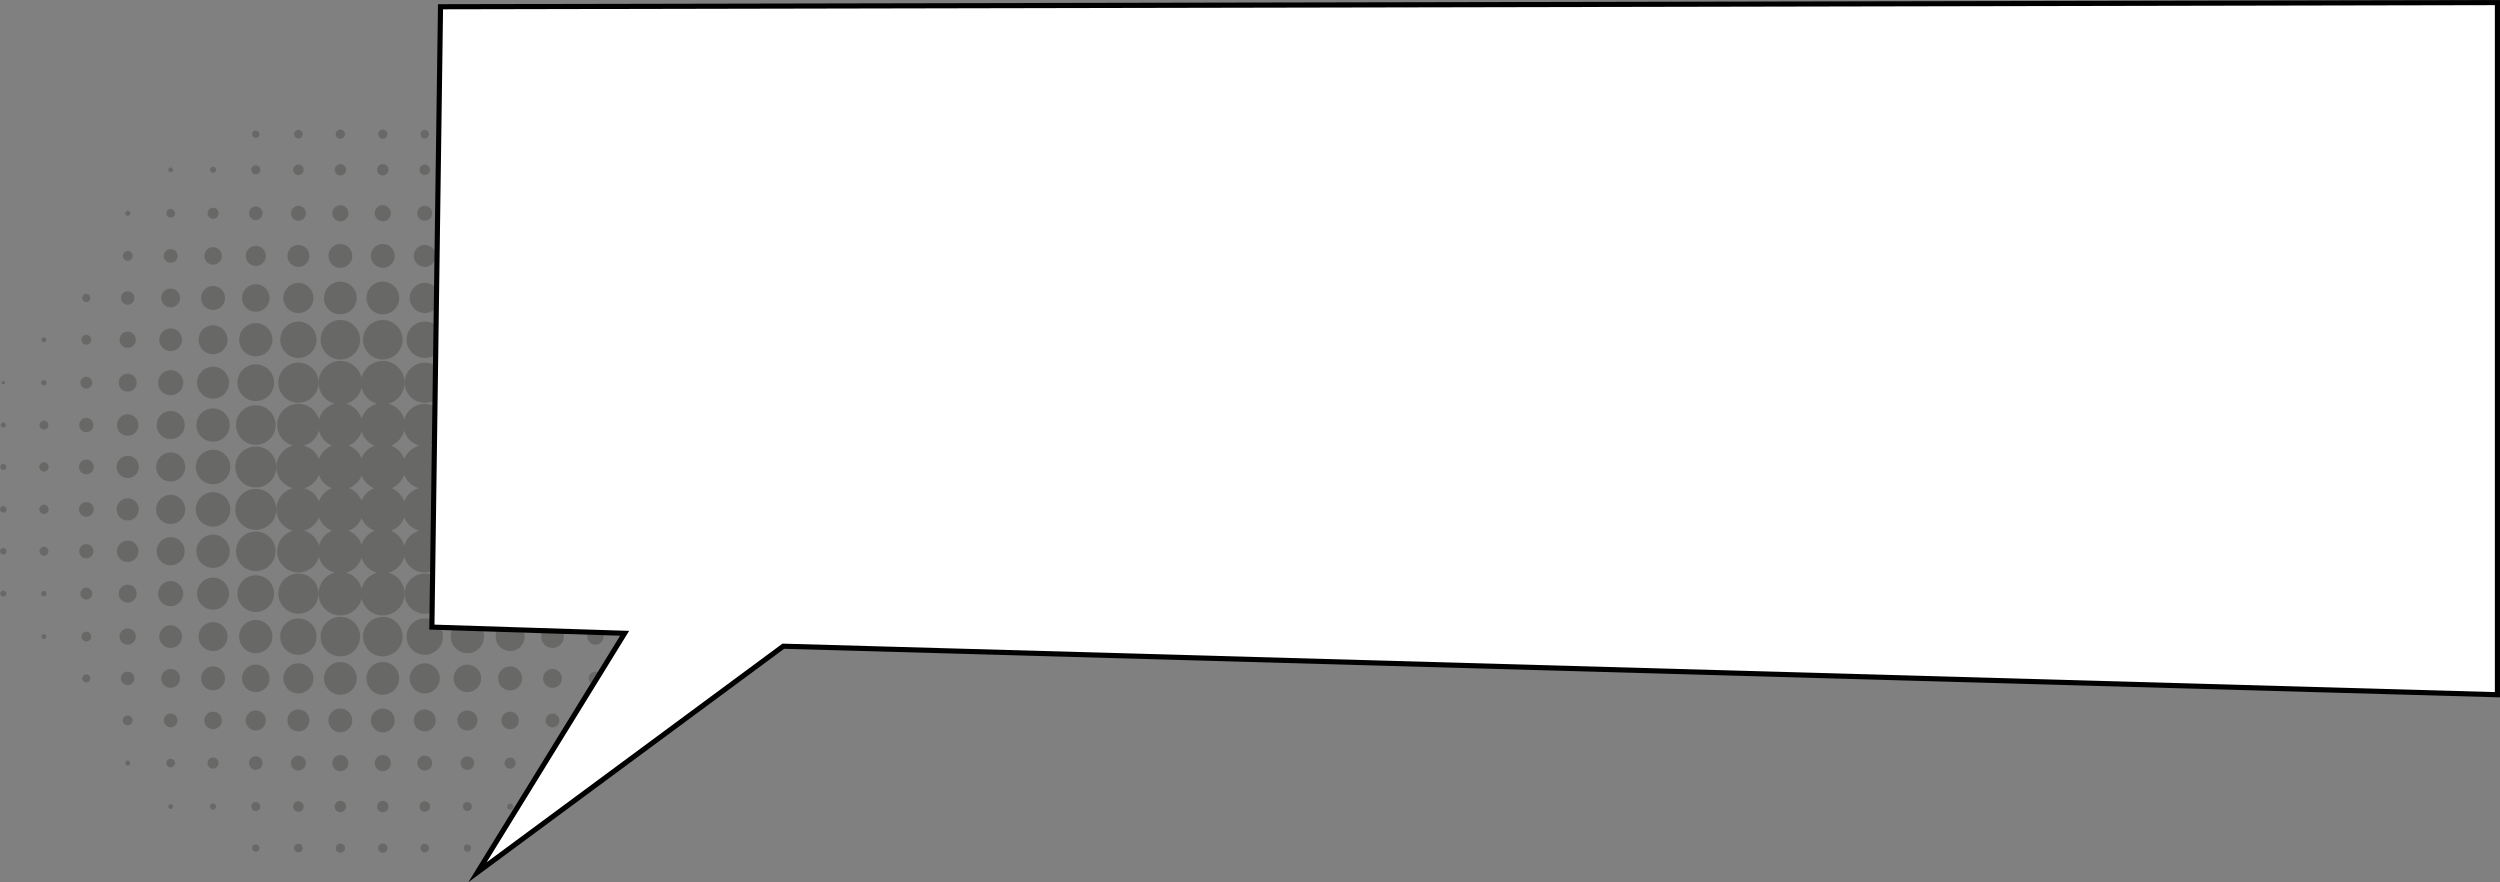 <?xml version="1.0" encoding="UTF-8"?> <svg xmlns="http://www.w3.org/2000/svg" id="_Слой_2" data-name="Слой 2" viewBox="0 0 2959.17 1044.26"><rect x="0" y="0" width="2959.17" height="1044.26" fill="#808080" stroke="none"/><defs><style> .cls-1 { fill: #0a0c06; fill-rule: evenodd; opacity: .2; } .cls-2 { fill: #fff; stroke: #000; stroke-miterlimit: 10; stroke-width: 6.08px; } </style></defs><g id="Layer_1" data-name="Layer 1"><path class="cls-1" d="m402.89,730.15c12.91,0,23.38,10.47,23.38,23.37,0,12.91-10.47,23.38-23.38,23.38s-23.37-10.47-23.37-23.38c0-12.91,10.47-23.37,23.37-23.37h0Zm448.26-277.16c0-1.12.9-2.02,2.02-2.02s2.02.91,2.02,2.02c0,1.12-.9,2.02-2.02,2.02s-2.02-.9-2.02-2.02h0Zm-1.57,249.67c0-1.98,1.61-3.59,3.59-3.59s3.59,1.61,3.59,3.59-1.61,3.59-3.59,3.59c-1.98,0-3.59-1.61-3.59-3.59h0Zm-.31-50.14c0-2.15,1.75-3.9,3.9-3.9s3.9,1.75,3.9,3.9-1.74,3.9-3.9,3.9-3.9-1.75-3.9-3.9h0Zm.8-149.39c0,1.71,1.39,3.1,3.09,3.1s3.09-1.39,3.09-3.1-1.39-3.1-3.09-3.1-3.09,1.39-3.09,3.1h0Zm-.5,49.58c0,1.98,1.61,3.59,3.59,3.59s3.59-1.61,3.59-3.59-1.61-3.59-3.59-3.59-3.59,1.61-3.59,3.59h0Zm-.31,50.22c0,2.15,1.75,3.9,3.9,3.9s3.9-1.75,3.9-3.9-1.74-3.9-3.9-3.9-3.9,1.75-3.9,3.9h0ZM1.88,452.99c0-1.12.9-2.02,2.02-2.02s2.02.91,2.02,2.02-.9,2.02-2.02,2.02-2.02-.9-2.02-2.02h0Zm-1.57,249.67c0-1.98,1.61-3.59,3.59-3.59s3.59,1.61,3.59,3.59-1.61,3.59-3.59,3.59-3.59-1.61-3.59-3.59H.31Zm-.31-50.14c0-2.15,1.75-3.9,3.9-3.9s3.9,1.75,3.9,3.9-1.75,3.9-3.9,3.9S0,654.68,0,652.52h0Zm.8-149.39c0,1.71,1.39,3.1,3.1,3.1s3.1-1.39,3.1-3.1-1.39-3.1-3.1-3.1-3.1,1.39-3.1,3.1h0Zm-.5,49.58c0,1.98,1.61,3.59,3.59,3.59,1.98,0,3.59-1.61,3.59-3.59s-1.61-3.59-3.59-3.59-3.59,1.61-3.59,3.59H.31ZM0,602.94c0,2.15,1.75,3.9,3.9,3.9s3.9-1.75,3.9-3.9-1.75-3.9-3.9-3.9S0,600.78,0,602.94H0Zm553.21,405.28c-2.41,0-4.36-1.95-4.36-4.36s1.95-4.36,4.36-4.36,4.36,1.95,4.36,4.36-1.95,4.36-4.36,4.36h0Zm-50.45.7c-2.79,0-5.06-2.26-5.06-5.06,0-2.79,2.26-5.06,5.06-5.06,2.79,0,5.06,2.27,5.06,5.06,0,2.79-2.26,5.06-5.06,5.06h0Zm-49.66.43c-3.03,0-5.49-2.46-5.49-5.49s2.46-5.49,5.49-5.49,5.49,2.46,5.49,5.49-2.46,5.49-5.49,5.49h0Zm-150.33-1.13c2.41,0,4.36-1.95,4.36-4.36s-1.95-4.36-4.36-4.36-4.36,1.95-4.36,4.36,1.95,4.36,4.36,4.36h0Zm50.45.7c2.79,0,5.06-2.26,5.06-5.06,0-2.79-2.27-5.06-5.06-5.06s-5.06,2.27-5.06,5.06,2.27,5.06,5.06,5.06h0Zm49.65.43c3.03,0,5.49-2.46,5.49-5.49s-2.46-5.49-5.49-5.49c-3.03,0-5.49,2.46-5.49,5.49,0,3.03,2.46,5.49,5.49,5.49h0Zm99.88-845.47c-2.79,0-5.06-2.26-5.06-5.06s2.26-5.06,5.06-5.06,5.06,2.27,5.06,5.06c0,2.79-2.26,5.06-5.06,5.06h0Zm-49.66.43c-3.03,0-5.49-2.46-5.49-5.49s2.46-5.49,5.49-5.49,5.49,2.46,5.49,5.49-2.46,5.49-5.49,5.49h0Zm-150.33-1.13c2.41,0,4.36-1.95,4.36-4.36s-1.95-4.36-4.36-4.36-4.36,1.95-4.36,4.36,1.95,4.36,4.36,4.36h0Zm50.45.7c2.79,0,5.06-2.26,5.06-5.06,0-2.79-2.27-5.06-5.06-5.06-2.79,0-5.06,2.27-5.06,5.06s2.27,5.06,5.06,5.06h0Zm49.65.43c3.03,0,5.49-2.46,5.49-5.49,0-3.03-2.46-5.49-5.49-5.49s-5.49,2.46-5.49,5.49c0,3.03,2.46,5.49,5.49,5.49h0Zm401.11,393.91c-3.04,0-5.51-2.47-5.51-5.51s2.46-5.51,5.51-5.51,5.51,2.47,5.51,5.51-2.47,5.51-5.51,5.51h0Zm-50.18,3.21c-4.81,0-8.71-3.9-8.71-8.71,0-4.81,3.9-8.71,8.71-8.71s8.71,3.9,8.71,8.71c0,4.81-3.9,8.71-8.71,8.71h0Zm-48.99,4.46c-7.27,0-13.17-5.9-13.17-13.17s5.9-13.17,13.17-13.17c7.27,0,13.17,5.9,13.17,13.17,0,7.27-5.9,13.17-13.17,13.17h0Zm-50.84,4.1c-9.53,0-17.26-7.73-17.26-17.26s7.73-17.26,17.26-17.26c9.53,0,17.26,7.73,17.26,17.26,0,9.53-7.73,17.26-17.26,17.26h0Zm-50.18,3.15c-11.27,0-20.42-9.14-20.42-20.42,0-11.27,9.14-20.42,20.42-20.42s20.42,9.14,20.42,20.42-9.14,20.42-20.42,20.42h0Zm-50.58,3.86c-13.4,0-24.28-10.87-24.28-24.28,0-13.41,10.87-24.28,24.28-24.28,13.41,0,24.28,10.87,24.28,24.28,0,13.4-10.87,24.28-24.28,24.28h0Zm-43.47.83c11,3.05,19.08,13.14,19.08,25.11,0,12.18-8.36,22.41-19.66,25.26,10.79,2.83,18.74,12.65,18.74,24.32,0,13.89-11.26,25.15-25.15,25.15-11.62,0-21.4-7.88-24.28-18.59-2.34,9.09-9.44,16.27-18.48,18.73,10.9,3.02,18.9,13,18.9,24.86,0,14.24-11.55,25.79-25.79,25.79-12.21,0-22.44-8.48-25.11-19.88-2.67,11.39-12.9,19.88-25.11,19.88-14.24,0-25.79-11.55-25.79-25.79,0-11.85,8-21.84,18.9-24.86-9.04-2.46-16.13-9.64-18.48-18.73-2.89,10.71-12.66,18.59-24.28,18.59-13.89,0-25.15-11.26-25.15-25.15,0-11.67,7.96-21.49,18.74-24.32-11.3-2.86-19.65-13.08-19.65-25.26,0-11.97,8.08-22.06,19.08-25.11-11-3.05-19.08-13.14-19.08-25.11,0-12.18,8.36-22.41,19.65-25.26-10.79-2.83-18.74-12.65-18.74-24.32,0-13.89,11.26-25.15,25.15-25.15,11.62,0,21.4,7.88,24.28,18.59,2.34-9.09,9.44-16.26,18.48-18.73-10.89-3.02-18.9-13-18.9-24.86,0-14.24,11.55-25.79,25.79-25.79,12.21,0,22.44,8.49,25.11,19.88,2.67-11.39,12.9-19.88,25.11-19.88,14.24,0,25.79,11.55,25.79,25.79,0,11.85-8,21.84-18.9,24.86,9.04,2.46,16.14,9.64,18.48,18.73,2.89-10.71,12.67-18.59,24.28-18.59,13.88,0,25.15,11.26,25.15,25.15,0,11.67-7.96,21.49-18.74,24.32,11.29,2.85,19.66,13.08,19.66,25.26,0,11.97-8.08,22.06-19.08,25.11h0Zm-13.38-50.37c-8.69-2.28-15.54-9.1-17.88-17.77-2.08,8.07-7.91,14.64-15.52,17.73,7.16,2.79,12.85,8.54,15.56,15.74,3.05-7.72,9.68-13.63,17.84-15.69h0Zm-17.84,34.83c-2.65,7.04-8.14,12.69-15.08,15.54,6.94,2.86,12.43,8.51,15.08,15.54,2.98-7.54,9.37-13.35,17.27-15.54-7.9-2.19-14.29-8.01-17.27-15.54h0Zm-35.27-34.87c-7.31-2.97-12.98-9.15-15.26-16.78-2.28,7.64-7.94,13.81-15.26,16.78,6.91,2.69,12.44,8.13,15.26,14.97,2.82-6.84,8.35-12.28,15.26-14.97h0Zm-15.26,35.63c-2.75,6.68-8.1,12.02-14.78,14.78,6.68,2.75,12.03,8.1,14.78,14.78,2.75-6.68,8.1-12.02,14.78-14.78-6.68-2.75-12.03-8.1-14.78-14.78h0Zm376-54.6c-2.93,0-5.31-2.38-5.31-5.31s2.38-5.31,5.31-5.31,5.31,2.38,5.31,5.31-2.38,5.31-5.31,5.31h0Zm-50.18,3.09c-4.64,0-8.41-3.76-8.41-8.41s3.76-8.41,8.41-8.41,8.41,3.76,8.41,8.41-3.77,8.41-8.41,8.41h0Zm-48.99,4.3c-7.01,0-12.71-5.69-12.71-12.71,0-7.02,5.69-12.71,12.71-12.71,7.02,0,12.71,5.69,12.71,12.71s-5.69,12.71-12.71,12.71h0Zm-50.84,3.95c-9.2,0-16.66-7.46-16.66-16.66,0-9.2,7.46-16.66,16.66-16.66s16.66,7.46,16.66,16.66c0,9.2-7.46,16.66-16.66,16.66h0Zm-50.18,3.04c-10.88,0-19.7-8.82-19.7-19.7,0-10.88,8.82-19.7,19.7-19.7,10.88,0,19.7,8.82,19.7,19.7s-8.82,19.7-19.7,19.7h0Zm-50.58,3.72c-12.94,0-23.43-10.49-23.43-23.43s10.49-23.43,23.43-23.43,23.43,10.49,23.43,23.43c0,12.94-10.49,23.43-23.43,23.43h0Zm-107-48.71c-9.02-2.5-16.06-9.78-18.22-18.94-2.15,9.16-9.19,16.45-18.21,18.94,8.73,2.38,15.64,9.15,18.21,17.78,2.58-8.64,9.49-15.41,18.22-17.78h0Zm357.78-21.65c-1.77,0-3.21-1.44-3.21-3.21s1.43-3.21,3.21-3.21,3.21,1.44,3.21,3.21-1.44,3.21-3.21,3.21h0Zm-50.18,3.82c-3.88,0-7.03-3.15-7.03-7.03s3.15-7.03,7.03-7.03,7.03,3.15,7.03,7.03-3.15,7.03-7.03,7.03h0Zm-48.99,3.61c-5.87,0-10.64-4.76-10.64-10.64,0-5.87,4.76-10.64,10.64-10.64,5.87,0,10.64,4.76,10.64,10.64s-4.76,10.64-10.64,10.64h0Zm-50.84,4.23c-8.21,0-14.86-6.66-14.86-14.86,0-8.21,6.66-14.86,14.86-14.86,8.21,0,14.86,6.66,14.86,14.86s-6.65,14.86-14.86,14.86h0Zm-50.18,4.08c-10.46,0-18.94-8.48-18.94-18.94s8.48-18.94,18.94-18.94,18.94,8.48,18.94,18.94-8.48,18.94-18.94,18.94h0Zm-50.58,2.77c-11.99,0-21.71-9.72-21.71-21.71,0-11.99,9.72-21.71,21.71-21.71s21.71,9.72,21.71,21.71c0,11.99-9.72,21.71-21.71,21.71h0Zm-50.45,2.04c-13.12,0-23.75-10.64-23.75-23.75s10.64-23.75,23.75-23.75c13.12,0,23.75,10.64,23.75,23.75s-10.64,23.75-23.75,23.75h0Zm151.21-272.91c-1.57,0-2.85-1.27-2.85-2.85s1.28-2.85,2.85-2.85,2.85,1.28,2.85,2.85c0,1.57-1.27,2.85-2.85,2.85h0Zm-50.18.78c-2,0-3.63-1.63-3.63-3.63s1.63-3.63,3.63-3.63,3.63,1.62,3.63,3.63-1.63,3.63-3.63,3.63h0Zm-50.58,1.72c-2.95,0-5.35-2.4-5.35-5.35s2.4-5.35,5.35-5.35c2.95,0,5.35,2.39,5.35,5.35s-2.4,5.35-5.35,5.35h0Zm-50.45.86c-3.43,0-6.21-2.78-6.21-6.21s2.78-6.21,6.21-6.21,6.21,2.78,6.21,6.21-2.78,6.21-6.21,6.21h0Zm-49.66.53c-3.72,0-6.74-3.02-6.74-6.74s3.02-6.74,6.74-6.74,6.74,3.02,6.74,6.74-3.02,6.74-6.74,6.74h0Zm251.71,47.71c-1.67,0-3.02-1.35-3.02-3.02s1.35-3.02,3.02-3.02,3.02,1.35,3.02,3.02-1.35,3.02-3.02,3.02h0Zm-50.84,2.16c-2.86,0-5.17-2.32-5.17-5.17s2.32-5.17,5.17-5.17,5.17,2.32,5.17,5.17-2.32,5.17-5.17,5.17h0Zm-50.18,1.42c-3.64,0-6.59-2.95-6.59-6.59s2.95-6.59,6.59-6.59,6.59,2.95,6.59,6.59-2.95,6.59-6.59,6.59h0Zm-50.58,1.47c-4.45,0-8.06-3.61-8.06-8.06s3.61-8.06,8.06-8.06,8.06,3.61,8.06,8.06-3.61,8.06-8.06,8.06h0Zm-50.45.76c-4.87,0-8.82-3.95-8.82-8.82s3.95-8.82,8.82-8.82,8.82,3.95,8.82,8.82c0,4.87-3.95,8.82-8.82,8.82h0Zm-49.66.76c-5.29,0-9.57-4.29-9.57-9.58,0-5.29,4.29-9.58,9.57-9.58s9.58,4.29,9.58,9.58-4.29,9.58-9.58,9.58h0Zm251.71,46.72c-3.22,0-5.83-2.61-5.83-5.83s2.61-5.83,5.83-5.83,5.83,2.61,5.83,5.83-2.61,5.83-5.83,5.83h0Zm-50.84,2.32c-4.5,0-8.14-3.65-8.14-8.14s3.65-8.14,8.14-8.14,8.14,3.65,8.14,8.14-3.65,8.14-8.14,8.14h0Zm-50.18,2.24c-5.73,0-10.38-4.65-10.38-10.38,0-5.73,4.65-10.38,10.38-10.38,5.73,0,10.38,4.65,10.38,10.38,0,5.73-4.65,10.38-10.38,10.38h0Zm-50.58,1.52c-6.57,0-11.9-5.33-11.9-11.9,0-6.57,5.33-11.9,11.9-11.9,6.57,0,11.9,5.33,11.9,11.9,0,6.57-5.33,11.9-11.9,11.9h0Zm-50.45,1.12c-7.19,0-13.01-5.83-13.01-13.01,0-7.19,5.83-13.01,13.01-13.01,7.18,0,13.01,5.83,13.01,13.01,0,7.19-5.83,13.01-13.01,13.01h0Zm-49.66,1.12c-7.8,0-14.13-6.33-14.13-14.13,0-7.8,6.33-14.13,14.13-14.13s14.13,6.33,14.13,14.13-6.33,14.13-14.13,14.13h0Zm300.7,40.47c-2.66,0-4.81-2.16-4.81-4.81s2.15-4.81,4.81-4.81,4.81,2.16,4.81,4.81-2.16,4.81-4.81,4.81h0Zm-48.99,3.17c-4.41,0-7.99-3.58-7.99-7.99s3.58-7.99,7.99-7.99,7.99,3.58,7.99,7.99-3.58,7.99-7.99,7.99h0Zm-50.84,3.17c-6.16,0-11.16-5-11.16-11.16,0-6.16,5-11.16,11.16-11.16,6.16,0,11.16,5,11.16,11.16,0,6.16-5,11.16-11.16,11.16h0Zm-50.18,3.06c-7.85,0-14.22-6.37-14.22-14.22s6.37-14.22,14.22-14.22c7.85,0,14.22,6.37,14.22,14.22s-6.37,14.22-14.22,14.22h0Zm-50.58,2.08c-9,0-16.3-7.3-16.3-16.3,0-9,7.3-16.3,16.3-16.3s16.3,7.3,16.3,16.3-7.3,16.3-16.3,16.3h0Zm-50.45,1.53c-9.85,0-17.83-7.99-17.83-17.83,0-9.85,7.99-17.83,17.83-17.83,9.85,0,17.83,7.98,17.83,17.83,0,9.85-7.99,17.83-17.83,17.83h0Zm-49.66,1.53c-10.69,0-19.36-8.67-19.36-19.36s8.67-19.36,19.36-19.36c10.69,0,19.37,8.67,19.37,19.36s-8.67,19.36-19.37,19.36h0Zm350.89,32.99c-1.6,0-2.91-1.3-2.91-2.91s1.3-2.91,2.91-2.91,2.9,1.3,2.9,2.91-1.3,2.91-2.9,2.91h0Zm-50.18,2.91c-3.21,0-5.81-2.6-5.81-5.81,0-3.21,2.6-5.81,5.81-5.81,3.21,0,5.81,2.6,5.81,5.81s-2.6,5.81-5.81,5.81h0Zm-48.99,3.83c-5.32,0-9.64-4.32-9.64-9.64s4.32-9.64,9.64-9.64,9.64,4.32,9.64,9.64-4.31,9.64-9.64,9.64h0Zm-50.84,3.83c-7.44,0-13.47-6.03-13.47-13.47,0-7.44,6.03-13.47,13.47-13.47s13.47,6.03,13.47,13.47c0,7.44-6.03,13.47-13.47,13.47h0Zm-50.18,3.7c-9.48,0-17.17-7.69-17.17-17.17s7.69-17.17,17.17-17.17c9.48,0,17.17,7.69,17.17,17.17,0,9.48-7.69,17.17-17.17,17.17h0Zm-50.58,2.51c-10.86,0-19.68-8.81-19.68-19.68s8.81-19.68,19.68-19.68c10.87,0,19.68,8.81,19.68,19.68s-8.81,19.68-19.68,19.68h0Zm-50.45,1.85c-11.89,0-21.53-9.64-21.53-21.53s9.64-21.53,21.53-21.53,21.53,9.64,21.53,21.53c0,11.89-9.64,21.53-21.53,21.53h0Zm-49.66,1.85c-12.91,0-23.38-10.47-23.38-23.38,0-12.91,10.47-23.37,23.38-23.37,12.91,0,23.38,10.47,23.38,23.37,0,12.91-10.47,23.38-23.38,23.38h0ZM52,558.22c3.04,0,5.51-2.47,5.51-5.51s-2.47-5.51-5.51-5.51-5.51,2.47-5.51,5.51,2.47,5.51,5.51,5.51h0Zm50.18,3.21c4.81,0,8.71-3.9,8.71-8.71s-3.9-8.71-8.71-8.71-8.71,3.9-8.71,8.71c0,4.81,3.9,8.71,8.71,8.71h0Zm48.99,4.46c7.27,0,13.17-5.9,13.17-13.17,0-7.27-5.9-13.17-13.17-13.17-7.27,0-13.17,5.9-13.17,13.17,0,7.27,5.9,13.17,13.17,13.17h0Zm50.85,4.1c9.53,0,17.26-7.73,17.26-17.26s-7.73-17.26-17.26-17.26c-9.53,0-17.26,7.73-17.26,17.26,0,9.53,7.73,17.26,17.26,17.26h0Zm50.18,3.15c11.27,0,20.42-9.14,20.42-20.42s-9.14-20.42-20.42-20.42c-11.27,0-20.42,9.14-20.42,20.42,0,11.27,9.14,20.42,20.42,20.42h0Zm50.58,3.86c13.4,0,24.28-10.87,24.28-24.28,0-13.41-10.87-24.28-24.28-24.28s-24.28,10.87-24.28,24.28c0,13.4,10.87,24.28,24.28,24.28h0Zm56.85-49.54c8.69-2.28,15.54-9.1,17.88-17.77,2.08,8.07,7.91,14.64,15.52,17.73-7.16,2.79-12.85,8.54-15.56,15.74-3.05-7.72-9.68-13.63-17.84-15.69h0Zm17.84,34.83c2.65,7.04,8.15,12.68,15.08,15.54-6.93,2.86-12.43,8.51-15.08,15.54-2.98-7.54-9.37-13.35-17.27-15.54,7.9-2.19,14.29-8.01,17.27-15.54h0Zm-325.47-53.84c2.93,0,5.31-2.38,5.31-5.31s-2.38-5.31-5.31-5.31-5.31,2.38-5.31,5.31,2.38,5.31,5.31,5.31h0Zm50.18,3.09c4.64,0,8.41-3.76,8.41-8.41,0-4.64-3.77-8.41-8.41-8.41s-8.41,3.76-8.41,8.41c0,4.64,3.76,8.41,8.41,8.41h0Zm48.99,4.3c7.02,0,12.71-5.69,12.71-12.71s-5.69-12.71-12.71-12.71c-7.02,0-12.71,5.69-12.71,12.71,0,7.02,5.69,12.71,12.71,12.71h0Zm50.85,3.95c9.2,0,16.66-7.46,16.66-16.66,0-9.2-7.46-16.66-16.66-16.66-9.2,0-16.66,7.46-16.66,16.66,0,9.2,7.46,16.66,16.66,16.66h0Zm50.18,3.04c10.88,0,19.7-8.82,19.7-19.7s-8.82-19.7-19.7-19.7c-10.88,0-19.7,8.82-19.7,19.7,0,10.88,8.82,19.7,19.7,19.7h0Zm50.58,3.72c12.94,0,23.43-10.49,23.43-23.43s-10.49-23.43-23.43-23.43-23.43,10.49-23.43,23.43,10.49,23.43,23.43,23.43h0Zm-250.79-70.36c1.77,0,3.2-1.44,3.2-3.21s-1.43-3.21-3.2-3.21-3.21,1.44-3.21,3.21,1.44,3.21,3.21,3.21h0Zm50.18,3.82c3.88,0,7.03-3.15,7.03-7.03s-3.15-7.03-7.03-7.03-7.03,3.15-7.03,7.03,3.15,7.03,7.03,7.03h0Zm48.99,3.61c5.87,0,10.64-4.76,10.64-10.64,0-5.87-4.76-10.64-10.64-10.64-5.87,0-10.64,4.76-10.64,10.64,0,5.87,4.76,10.64,10.64,10.64h0Zm50.85,4.23c8.21,0,14.86-6.66,14.86-14.86s-6.65-14.86-14.86-14.86-14.87,6.66-14.87,14.86c0,8.21,6.66,14.86,14.87,14.86h0Zm50.18,4.08c10.46,0,18.94-8.48,18.94-18.94,0-10.46-8.48-18.94-18.94-18.94-10.46,0-18.94,8.48-18.94,18.94s8.48,18.94,18.94,18.94h0Zm50.58,2.77c11.99,0,21.71-9.72,21.71-21.71,0-11.99-9.72-21.71-21.71-21.71-11.99,0-21.71,9.72-21.71,21.71,0,11.99,9.72,21.71,21.71,21.71h0Zm50.45,2.04c13.12,0,23.75-10.64,23.75-23.75,0-13.12-10.64-23.75-23.75-23.75-13.12,0-23.75,10.64-23.75,23.75,0,13.12,10.64,23.75,23.75,23.75h0ZM202.03,203.84c1.57,0,2.85-1.27,2.85-2.85s-1.27-2.85-2.85-2.85-2.85,1.28-2.85,2.85,1.28,2.85,2.85,2.85h0Zm50.18.78c2,0,3.63-1.63,3.63-3.63s-1.63-3.63-3.63-3.63-3.63,1.62-3.63,3.63,1.63,3.63,3.63,3.63h0Zm50.58,1.72c2.96,0,5.35-2.4,5.35-5.35s-2.39-5.35-5.35-5.35-5.35,2.39-5.35,5.35,2.4,5.35,5.35,5.35h0Zm50.45.86c3.43,0,6.21-2.78,6.21-6.21s-2.78-6.21-6.21-6.21-6.21,2.78-6.21,6.21,2.78,6.21,6.21,6.21h0Zm49.65.53c3.72,0,6.74-3.02,6.74-6.74s-3.02-6.74-6.74-6.74c-3.72,0-6.74,3.02-6.74,6.74,0,3.72,3.02,6.74,6.74,6.74h0Zm-251.71,47.71c1.67,0,3.02-1.35,3.02-3.02s-1.35-3.02-3.02-3.02-3.02,1.35-3.02,3.02,1.35,3.02,3.02,3.02h0Zm50.85,2.16c2.86,0,5.17-2.32,5.17-5.17s-2.32-5.17-5.17-5.17-5.17,2.32-5.17,5.17,2.32,5.17,5.17,5.17h0Zm50.18,1.42c3.64,0,6.59-2.95,6.59-6.59s-2.95-6.59-6.59-6.59-6.59,2.95-6.59,6.59c0,3.64,2.95,6.59,6.59,6.59h0Zm50.58,1.47c4.45,0,8.06-3.61,8.06-8.06s-3.61-8.06-8.06-8.06-8.06,3.61-8.06,8.06,3.61,8.06,8.06,8.06h0Zm50.45.76c4.87,0,8.82-3.95,8.82-8.82s-3.95-8.82-8.82-8.82-8.82,3.95-8.82,8.82,3.95,8.82,8.82,8.82h0Zm49.65.76c5.29,0,9.58-4.29,9.58-9.58,0-5.29-4.29-9.58-9.58-9.58s-9.57,4.29-9.57,9.58,4.29,9.58,9.57,9.58h0Zm-251.71,46.72c3.22,0,5.83-2.61,5.83-5.83s-2.61-5.83-5.83-5.83-5.83,2.61-5.83,5.83,2.61,5.83,5.83,5.83h0Zm50.85,2.32c4.5,0,8.14-3.65,8.14-8.14,0-4.5-3.65-8.14-8.14-8.14s-8.14,3.65-8.14,8.14,3.65,8.14,8.14,8.14h0Zm50.18,2.24c5.73,0,10.38-4.65,10.38-10.38,0-5.73-4.65-10.38-10.38-10.38-5.73,0-10.38,4.65-10.38,10.38,0,5.73,4.65,10.38,10.38,10.38h0Zm50.58,1.52c6.57,0,11.9-5.33,11.9-11.9s-5.33-11.9-11.9-11.9c-6.57,0-11.9,5.33-11.9,11.9,0,6.57,5.33,11.9,11.9,11.9h0Zm50.45,1.12c7.19,0,13.01-5.83,13.01-13.01,0-7.19-5.83-13.01-13.01-13.01-7.19,0-13.01,5.83-13.01,13.01s5.83,13.01,13.01,13.01h0Zm49.65,1.12c7.8,0,14.13-6.33,14.13-14.13,0-7.8-6.33-14.13-14.13-14.13s-14.13,6.33-14.13,14.13,6.33,14.13,14.13,14.13h0Zm-300.71,40.47c2.66,0,4.81-2.16,4.81-4.81s-2.16-4.81-4.81-4.81c-2.66,0-4.81,2.16-4.81,4.81s2.16,4.81,4.81,4.81h0Zm48.99,3.17c4.41,0,7.99-3.58,7.99-7.99s-3.58-7.99-7.99-7.99-7.99,3.58-7.99,7.99,3.58,7.99,7.99,7.99h0Zm50.85,3.17c6.16,0,11.16-5,11.16-11.16,0-6.16-5-11.16-11.16-11.16-6.16,0-11.16,5-11.16,11.16,0,6.16,5,11.16,11.16,11.16h0Zm50.18,3.06c7.85,0,14.22-6.37,14.22-14.22s-6.37-14.22-14.22-14.22-14.22,6.37-14.22,14.22c0,7.85,6.37,14.22,14.22,14.22h0Zm50.58,2.08c9,0,16.3-7.3,16.3-16.3s-7.3-16.3-16.3-16.3-16.3,7.3-16.3,16.3c0,9,7.3,16.3,16.3,16.3h0Zm50.45,1.53c9.85,0,17.83-7.99,17.83-17.83,0-9.85-7.99-17.83-17.83-17.83s-17.83,7.98-17.83,17.83,7.99,17.83,17.83,17.83h0Zm49.65,1.53c10.69,0,19.36-8.67,19.36-19.36,0-10.69-8.67-19.36-19.36-19.36s-19.36,8.67-19.36,19.36c0,10.69,8.67,19.36,19.36,19.36h0Zm-350.89,32.99c1.6,0,2.9-1.3,2.9-2.91s-1.3-2.91-2.9-2.91-2.91,1.3-2.91,2.91c0,1.6,1.3,2.91,2.91,2.91h0Zm50.18,2.91c3.21,0,5.81-2.6,5.81-5.81s-2.6-5.81-5.81-5.81c-3.21,0-5.81,2.6-5.81,5.81,0,3.21,2.6,5.81,5.81,5.81h0Zm48.99,3.83c5.32,0,9.64-4.32,9.64-9.64,0-5.32-4.32-9.64-9.64-9.64s-9.64,4.32-9.64,9.64,4.32,9.64,9.64,9.64h0Zm50.85,3.83c7.44,0,13.47-6.03,13.47-13.47s-6.03-13.47-13.47-13.47c-7.44,0-13.47,6.03-13.47,13.47s6.03,13.47,13.47,13.47h0Zm50.18,3.7c9.48,0,17.17-7.69,17.17-17.17s-7.69-17.17-17.17-17.17c-9.48,0-17.17,7.69-17.17,17.17,0,9.48,7.69,17.17,17.17,17.17h0Zm50.58,2.51c10.87,0,19.68-8.81,19.68-19.68,0-10.87-8.81-19.68-19.68-19.68-10.87,0-19.68,8.81-19.68,19.68s8.81,19.68,19.68,19.68h0Zm50.45,1.85c11.89,0,21.53-9.64,21.53-21.53,0-11.89-9.64-21.53-21.53-21.53-11.89,0-21.53,9.64-21.53,21.53s9.64,21.53,21.53,21.53h0Zm49.65,1.85c12.91,0,23.38-10.47,23.38-23.38s-10.47-23.37-23.38-23.37-23.37,10.47-23.37,23.37,10.47,23.38,23.37,23.38h0Zm401.11,171.92c-3.04,0-5.51,2.47-5.51,5.51s2.46,5.51,5.51,5.51,5.51-2.47,5.51-5.51-2.47-5.51-5.51-5.51h0Zm-50.18-3.21c-4.81,0-8.71,3.9-8.71,8.71,0,4.81,3.9,8.71,8.71,8.71s8.71-3.9,8.71-8.71c0-4.81-3.9-8.71-8.71-8.71h0Zm-48.99-4.46c-7.27,0-13.17,5.9-13.17,13.17,0,7.27,5.9,13.17,13.17,13.17,7.27,0,13.17-5.9,13.17-13.17,0-7.27-5.9-13.17-13.17-13.17h0Zm-50.84-4.1c-9.53,0-17.26,7.73-17.26,17.26,0,9.53,7.73,17.26,17.26,17.26,9.53,0,17.26-7.73,17.26-17.26,0-9.53-7.73-17.26-17.26-17.26h0Zm-50.18-3.15c-11.27,0-20.42,9.14-20.42,20.42s9.14,20.42,20.42,20.42c11.27,0,20.42-9.14,20.42-20.42s-9.14-20.42-20.42-20.42h0Zm-50.58-3.86c-13.4,0-24.28,10.87-24.28,24.28,0,13.4,10.87,24.28,24.28,24.28,13.41,0,24.28-10.87,24.28-24.28,0-13.4-10.87-24.28-24.28-24.28h0Zm-56.85,49.54c-8.69,2.28-15.54,9.1-17.88,17.77-2.08-8.07-7.91-14.64-15.52-17.73,7.16-2.79,12.85-8.54,15.56-15.74,3.05,7.72,9.68,13.63,17.84,15.69h0Zm-53.11.04c-7.31,2.97-12.98,9.15-15.26,16.78-2.28-7.64-7.94-13.81-15.26-16.78,6.91-2.69,12.44-8.13,15.26-14.97,2.82,6.84,8.35,12.28,15.26,14.97h0Zm360.74,18.97c-2.93,0-5.31,2.38-5.31,5.31s2.38,5.31,5.31,5.31c2.93,0,5.31-2.38,5.31-5.31s-2.38-5.31-5.31-5.31h0Zm-50.18-3.09c-4.64,0-8.41,3.76-8.41,8.41s3.76,8.41,8.41,8.41,8.41-3.77,8.41-8.41-3.77-8.41-8.41-8.41h0Zm-48.99-4.3c-7.01,0-12.71,5.69-12.71,12.71,0,7.02,5.69,12.71,12.71,12.71s12.71-5.69,12.71-12.71-5.69-12.71-12.71-12.71h0Zm-50.84-3.95c-9.2,0-16.66,7.46-16.66,16.66,0,9.2,7.46,16.66,16.66,16.66s16.66-7.46,16.66-16.66-7.46-16.66-16.66-16.66h0Zm-50.18-3.04c-10.88,0-19.7,8.82-19.7,19.7,0,10.88,8.82,19.7,19.7,19.7s19.7-8.82,19.7-19.7-8.82-19.7-19.7-19.7h0Zm-50.58-3.72c-12.94,0-23.43,10.49-23.43,23.43,0,12.94,10.49,23.43,23.43,23.43,12.94,0,23.43-10.49,23.43-23.43s-10.49-23.43-23.43-23.43h0Zm-107,48.71c-9.02,2.5-16.06,9.78-18.22,18.94-2.15-9.16-9.19-16.45-18.21-18.94,8.73-2.38,15.64-9.14,18.21-17.78,2.58,8.64,9.49,15.41,18.22,17.78h0Zm357.78,21.65c-1.77,0-3.21,1.44-3.21,3.21s1.43,3.2,3.21,3.2,3.21-1.44,3.21-3.2-1.44-3.21-3.21-3.21h0Zm-50.18-3.82c-3.88,0-7.03,3.15-7.03,7.03s3.15,7.03,7.03,7.03,7.03-3.15,7.03-7.03-3.15-7.03-7.03-7.03h0Zm-48.99-3.61c-5.87,0-10.64,4.76-10.64,10.64s4.76,10.64,10.64,10.64c5.87,0,10.64-4.76,10.64-10.64,0-5.87-4.76-10.64-10.64-10.64h0Zm-50.84-4.23c-8.21,0-14.86,6.66-14.86,14.86,0,8.21,6.66,14.86,14.86,14.86s14.86-6.66,14.86-14.86-6.65-14.86-14.86-14.86h0Zm-50.18-4.08c-10.46,0-18.94,8.48-18.94,18.94s8.48,18.94,18.94,18.94,18.94-8.48,18.94-18.94c0-10.46-8.48-18.94-18.94-18.94h0Zm-50.58-2.77c-11.99,0-21.71,9.72-21.71,21.71,0,11.99,9.72,21.71,21.71,21.71,11.99,0,21.71-9.72,21.71-21.71,0-11.99-9.72-21.71-21.71-21.71h0Zm-50.45-2.04c-13.12,0-23.75,10.64-23.75,23.75s10.64,23.75,23.75,23.75c13.12,0,23.75-10.64,23.75-23.75,0-13.12-10.64-23.75-23.75-23.75h0Zm151.21,272.91c-1.57,0-2.85,1.27-2.85,2.85s1.28,2.85,2.85,2.85,2.85-1.27,2.85-2.85c0-1.57-1.27-2.85-2.85-2.85h0Zm-50.18-.78c-2,0-3.63,1.63-3.63,3.63s1.63,3.63,3.63,3.63,3.63-1.63,3.63-3.63-1.63-3.63-3.63-3.63h0Zm-50.58-1.72c-2.95,0-5.35,2.4-5.35,5.35,0,2.95,2.4,5.35,5.35,5.35s5.35-2.4,5.35-5.35c0-2.95-2.4-5.35-5.35-5.35h0Zm-50.45-.86c-3.43,0-6.21,2.78-6.21,6.21s2.78,6.21,6.21,6.21,6.21-2.78,6.21-6.21-2.78-6.21-6.21-6.21h0Zm-49.66-.53c-3.72,0-6.74,3.02-6.74,6.74,0,3.72,3.02,6.74,6.74,6.74s6.74-3.02,6.74-6.74c0-3.72-3.02-6.74-6.74-6.74h0Zm251.71-47.71c-1.67,0-3.02,1.35-3.02,3.02s1.35,3.02,3.02,3.02,3.02-1.35,3.02-3.02-1.35-3.02-3.02-3.02h0Zm-50.84-2.16c-2.86,0-5.17,2.32-5.17,5.17s2.32,5.17,5.17,5.17,5.17-2.32,5.17-5.17c0-2.86-2.32-5.17-5.17-5.17h0Zm-50.18-1.42c-3.64,0-6.59,2.95-6.59,6.59s2.95,6.59,6.59,6.59,6.59-2.95,6.59-6.59-2.95-6.59-6.59-6.59h0Zm-50.58-1.47c-4.45,0-8.06,3.61-8.06,8.06s3.61,8.06,8.06,8.06,8.06-3.61,8.06-8.06-3.61-8.06-8.06-8.06h0Zm-50.45-.76c-4.87,0-8.82,3.95-8.82,8.82s3.95,8.82,8.82,8.82,8.82-3.95,8.82-8.82-3.95-8.82-8.82-8.82h0Zm-49.66-.76c-5.29,0-9.57,4.29-9.57,9.58s4.29,9.58,9.57,9.58,9.58-4.29,9.58-9.58c0-5.29-4.29-9.58-9.58-9.58h0Zm251.71-46.72c-3.22,0-5.83,2.61-5.83,5.83s2.61,5.83,5.83,5.83c3.22,0,5.83-2.61,5.83-5.83s-2.61-5.83-5.83-5.83h0Zm-50.84-2.32c-4.5,0-8.14,3.65-8.14,8.14s3.65,8.14,8.14,8.14c4.49,0,8.14-3.65,8.14-8.14,0-4.5-3.65-8.14-8.14-8.14h0Zm-50.18-2.24c-5.73,0-10.38,4.65-10.38,10.38,0,5.73,4.65,10.38,10.38,10.38,5.73,0,10.38-4.65,10.38-10.38,0-5.73-4.65-10.38-10.38-10.38h0Zm-50.58-1.52c-6.57,0-11.9,5.33-11.9,11.9,0,6.57,5.33,11.9,11.9,11.9,6.57,0,11.9-5.33,11.9-11.9,0-6.57-5.33-11.9-11.9-11.9h0Zm-50.45-1.12c-7.19,0-13.01,5.83-13.01,13.01,0,7.19,5.83,13.01,13.01,13.01,7.18,0,13.01-5.83,13.01-13.01,0-7.19-5.83-13.01-13.01-13.01h0Zm-49.66-1.12c-7.8,0-14.13,6.33-14.13,14.13,0,7.8,6.33,14.13,14.13,14.13,7.8,0,14.13-6.33,14.13-14.13,0-7.8-6.33-14.13-14.13-14.13h0Zm300.7-40.47c-2.66,0-4.81,2.16-4.81,4.81s2.15,4.81,4.81,4.81,4.81-2.16,4.81-4.81-2.16-4.81-4.81-4.81h0Zm-48.99-3.17c-4.41,0-7.99,3.58-7.99,7.99s3.58,7.99,7.99,7.99,7.99-3.58,7.99-7.99-3.58-7.99-7.99-7.99h0Zm-50.84-3.17c-6.16,0-11.16,5-11.16,11.16s5,11.16,11.16,11.16,11.16-5,11.16-11.16c0-6.16-5-11.16-11.16-11.16h0Zm-50.18-3.06c-7.85,0-14.22,6.37-14.22,14.22s6.37,14.22,14.22,14.22c7.85,0,14.22-6.37,14.22-14.22,0-7.85-6.37-14.22-14.22-14.22h0Zm-50.58-2.08c-9,0-16.3,7.3-16.3,16.3,0,9,7.3,16.3,16.3,16.3,9,0,16.3-7.3,16.3-16.3,0-9-7.3-16.3-16.3-16.3h0Zm-50.45-1.53c-9.85,0-17.83,7.99-17.83,17.83,0,9.85,7.99,17.83,17.83,17.83s17.83-7.98,17.83-17.83-7.99-17.83-17.83-17.83h0Zm-49.66-1.53c-10.69,0-19.36,8.67-19.36,19.36,0,10.69,8.67,19.36,19.36,19.36s19.37-8.67,19.37-19.36-8.67-19.36-19.37-19.36h0Zm350.89-32.99c-1.6,0-2.91,1.3-2.91,2.91,0,1.6,1.3,2.91,2.91,2.91s2.9-1.3,2.9-2.91c0-1.6-1.3-2.91-2.9-2.91h0Zm-50.18-2.91c-3.21,0-5.81,2.6-5.81,5.81s2.6,5.81,5.81,5.81c3.21,0,5.81-2.6,5.81-5.81,0-3.21-2.6-5.81-5.81-5.81h0Zm-48.99-3.83c-5.32,0-9.64,4.32-9.64,9.64s4.32,9.64,9.64,9.64,9.64-4.32,9.64-9.64-4.31-9.64-9.64-9.64h0Zm-50.84-3.83c-7.44,0-13.47,6.03-13.47,13.47,0,7.44,6.03,13.47,13.47,13.47,7.44,0,13.47-6.03,13.47-13.47,0-7.44-6.03-13.47-13.47-13.47h0Zm-50.18-3.7c-9.48,0-17.17,7.69-17.17,17.17s7.69,17.17,17.17,17.17,17.17-7.69,17.17-17.17-7.69-17.17-17.17-17.17h0Zm-50.58-2.51c-10.86,0-19.68,8.81-19.68,19.68,0,10.87,8.81,19.68,19.68,19.68,10.87,0,19.68-8.81,19.68-19.68s-8.81-19.68-19.68-19.68h0Zm-50.45-1.85c-11.89,0-21.53,9.64-21.53,21.53,0,11.89,9.64,21.53,21.53,21.53,11.89,0,21.53-9.64,21.53-21.53,0-11.89-9.64-21.53-21.53-21.53h0Zm-49.66-1.85c-12.91,0-23.38,10.47-23.38,23.37,0,12.91,10.47,23.38,23.38,23.38,12.91,0,23.38-10.47,23.38-23.38s-10.47-23.37-23.38-23.37h0ZM52,597.43c3.04,0,5.51,2.47,5.51,5.51,0,3.04-2.47,5.51-5.51,5.51-3.04,0-5.51-2.47-5.51-5.51,0-3.04,2.47-5.51,5.51-5.51h0Zm50.18-3.21c4.81,0,8.71,3.9,8.71,8.71s-3.9,8.71-8.71,8.71c-4.81,0-8.71-3.9-8.71-8.71s3.9-8.71,8.71-8.71h0Zm48.99-4.46c7.27,0,13.17,5.9,13.17,13.17s-5.9,13.17-13.17,13.17c-7.27,0-13.17-5.9-13.17-13.17,0-7.27,5.9-13.17,13.17-13.17h0Zm50.85-4.1c9.53,0,17.26,7.73,17.26,17.26s-7.73,17.26-17.26,17.26-17.26-7.73-17.26-17.26c0-9.53,7.73-17.26,17.26-17.26h0Zm50.18-3.15c11.27,0,20.42,9.14,20.42,20.42s-9.14,20.42-20.42,20.42c-11.27,0-20.42-9.14-20.42-20.42,0-11.27,9.14-20.42,20.42-20.42h0Zm50.58-3.86c13.4,0,24.28,10.87,24.28,24.28s-10.87,24.28-24.28,24.28-24.28-10.87-24.28-24.28c0-13.4,10.87-24.28,24.28-24.28h0Zm56.85,49.54c8.69,2.28,15.54,9.1,17.88,17.77,2.08-8.07,7.91-14.64,15.52-17.73-7.16-2.79-12.85-8.54-15.56-15.74-3.05,7.72-9.68,13.63-17.84,15.69h0Zm-307.64,19.01c2.93,0,5.31,2.38,5.31,5.31s-2.38,5.31-5.31,5.31-5.31-2.38-5.31-5.31,2.38-5.31,5.31-5.31h0Zm50.18-3.09c4.64,0,8.41,3.76,8.41,8.41s-3.77,8.41-8.41,8.41-8.41-3.77-8.41-8.41c0-4.64,3.76-8.41,8.41-8.41h0Zm48.99-4.3c7.02,0,12.71,5.69,12.71,12.71,0,7.02-5.69,12.71-12.71,12.71s-12.71-5.69-12.71-12.71,5.69-12.71,12.71-12.71h0Zm50.85-3.95c9.2,0,16.66,7.46,16.66,16.66s-7.46,16.66-16.66,16.66-16.66-7.46-16.66-16.66,7.46-16.66,16.66-16.66h0Zm50.18-3.04c10.88,0,19.7,8.82,19.7,19.7,0,10.88-8.82,19.7-19.7,19.7-10.88,0-19.7-8.82-19.7-19.7,0-10.88,8.82-19.7,19.7-19.7h0Zm50.58-3.72c12.94,0,23.43,10.49,23.43,23.43,0,12.94-10.49,23.43-23.43,23.43-12.94,0-23.43-10.49-23.43-23.43,0-12.94,10.49-23.43,23.43-23.43h0Zm-250.79,70.36c1.77,0,3.2,1.44,3.2,3.21s-1.43,3.2-3.2,3.2-3.21-1.44-3.21-3.2,1.44-3.21,3.21-3.21h0Zm50.18-3.82c3.88,0,7.03,3.15,7.03,7.03s-3.15,7.03-7.03,7.03-7.03-3.15-7.03-7.03,3.15-7.03,7.03-7.03h0Zm48.99-3.61c5.87,0,10.64,4.76,10.64,10.64s-4.76,10.64-10.64,10.64c-5.87,0-10.64-4.76-10.64-10.64,0-5.87,4.76-10.64,10.64-10.64h0Zm50.85-4.23c8.21,0,14.86,6.66,14.86,14.86,0,8.21-6.65,14.86-14.86,14.86-8.21,0-14.87-6.66-14.87-14.86,0-8.21,6.66-14.86,14.87-14.86h0Zm50.18-4.08c10.46,0,18.94,8.48,18.94,18.94,0,10.46-8.48,18.94-18.94,18.94-10.46,0-18.94-8.48-18.94-18.94,0-10.46,8.48-18.94,18.94-18.94h0Zm50.58-2.77c11.99,0,21.71,9.72,21.71,21.71s-9.72,21.71-21.71,21.71c-11.99,0-21.71-9.72-21.71-21.71s9.72-21.71,21.71-21.71h0Zm50.45-2.04c13.12,0,23.75,10.64,23.75,23.75,0,13.12-10.64,23.75-23.75,23.75-13.12,0-23.75-10.64-23.75-23.75s10.64-23.75,23.75-23.75h0Zm-151.21,272.91c1.57,0,2.85,1.27,2.85,2.85s-1.27,2.85-2.85,2.85-2.85-1.27-2.85-2.85,1.28-2.85,2.85-2.85h0Zm50.18-.78c2,0,3.63,1.63,3.63,3.63s-1.63,3.63-3.63,3.63-3.63-1.63-3.63-3.63,1.63-3.63,3.63-3.63h0Zm50.58-1.72c2.96,0,5.35,2.4,5.35,5.35,0,2.95-2.39,5.35-5.35,5.35s-5.35-2.4-5.35-5.35,2.4-5.35,5.35-5.35h0Zm50.45-.86c3.43,0,6.21,2.78,6.21,6.21s-2.78,6.21-6.21,6.21-6.21-2.78-6.21-6.21c0-3.43,2.78-6.21,6.21-6.21h0Zm49.65-.53c3.72,0,6.74,3.02,6.74,6.74s-3.02,6.74-6.74,6.74c-3.72,0-6.74-3.02-6.74-6.74s3.02-6.74,6.74-6.74h0Zm-251.71-47.71c1.67,0,3.02,1.35,3.02,3.02s-1.35,3.02-3.02,3.02-3.02-1.35-3.02-3.02,1.35-3.02,3.02-3.02h0Zm50.85-2.16c2.86,0,5.17,2.32,5.17,5.17s-2.32,5.17-5.17,5.17-5.17-2.32-5.17-5.17,2.32-5.17,5.17-5.17h0Zm50.18-1.42c3.64,0,6.59,2.95,6.59,6.59s-2.95,6.59-6.59,6.59c-3.64,0-6.59-2.95-6.59-6.59,0-3.64,2.95-6.59,6.59-6.59h0Zm50.58-1.47c4.45,0,8.06,3.61,8.06,8.06s-3.61,8.06-8.06,8.06-8.06-3.61-8.06-8.06,3.61-8.06,8.06-8.06h0Zm50.45-.76c4.87,0,8.82,3.95,8.82,8.82s-3.95,8.82-8.82,8.82-8.82-3.95-8.82-8.82,3.95-8.82,8.82-8.82h0Zm49.65-.76c5.29,0,9.58,4.29,9.58,9.58,0,5.29-4.29,9.58-9.58,9.58s-9.57-4.29-9.57-9.58,4.29-9.58,9.57-9.58h0Zm-251.71-46.72c3.22,0,5.83,2.61,5.83,5.83s-2.61,5.83-5.83,5.83-5.83-2.61-5.83-5.83c0-3.22,2.61-5.83,5.83-5.83h0Zm50.85-2.32c4.5,0,8.14,3.65,8.14,8.14s-3.65,8.14-8.14,8.14-8.14-3.65-8.14-8.14c0-4.5,3.65-8.14,8.14-8.14h0Zm50.18-2.24c5.73,0,10.38,4.65,10.38,10.38,0,5.73-4.65,10.38-10.38,10.38-5.73,0-10.38-4.65-10.38-10.38s4.65-10.38,10.38-10.38h0Zm50.58-1.52c6.57,0,11.9,5.33,11.9,11.9s-5.33,11.9-11.9,11.9c-6.57,0-11.9-5.33-11.9-11.9s5.33-11.9,11.9-11.9h0Zm50.45-1.12c7.19,0,13.01,5.83,13.01,13.01,0,7.19-5.83,13.01-13.01,13.01-7.19,0-13.01-5.83-13.01-13.01,0-7.19,5.83-13.01,13.01-13.01h0Zm49.65-1.12c7.8,0,14.13,6.33,14.13,14.13,0,7.8-6.33,14.13-14.13,14.13-7.8,0-14.13-6.33-14.13-14.13,0-7.8,6.33-14.13,14.13-14.13h0Zm-300.71-40.47c2.66,0,4.81,2.16,4.81,4.81s-2.16,4.81-4.81,4.81-4.81-2.16-4.81-4.81,2.16-4.81,4.81-4.81h0Zm48.99-3.17c4.41,0,7.99,3.58,7.99,7.99,0,4.41-3.58,7.99-7.99,7.99s-7.99-3.58-7.99-7.99c0-4.41,3.58-7.99,7.99-7.99h0Zm50.85-3.17c6.16,0,11.16,5,11.16,11.16,0,6.16-5,11.16-11.16,11.16s-11.16-5-11.16-11.16c0-6.16,5-11.16,11.16-11.16h0Zm50.18-3.06c7.85,0,14.22,6.37,14.22,14.22s-6.37,14.22-14.22,14.22c-7.85,0-14.22-6.37-14.22-14.22,0-7.85,6.37-14.22,14.22-14.22h0Zm50.58-2.08c9,0,16.3,7.3,16.3,16.3s-7.3,16.3-16.3,16.3c-9,0-16.3-7.3-16.3-16.3,0-9,7.3-16.3,16.3-16.3h0Zm50.45-1.53c9.85,0,17.83,7.99,17.83,17.83,0,9.85-7.99,17.83-17.83,17.83-9.85,0-17.83-7.98-17.83-17.83s7.99-17.83,17.83-17.83h0Zm49.65-1.53c10.69,0,19.36,8.67,19.36,19.36,0,10.69-8.67,19.36-19.36,19.36-10.69,0-19.36-8.67-19.36-19.36s8.67-19.36,19.36-19.36h0Zm-350.89-32.99c1.6,0,2.9,1.3,2.9,2.91s-1.3,2.91-2.9,2.91-2.91-1.3-2.91-2.91,1.3-2.91,2.91-2.91h0Zm50.18-2.91c3.21,0,5.81,2.6,5.81,5.81,0,3.21-2.6,5.81-5.81,5.81-3.21,0-5.81-2.6-5.81-5.81s2.6-5.81,5.81-5.81h0Zm48.99-3.83c5.32,0,9.64,4.32,9.64,9.64,0,5.32-4.32,9.64-9.64,9.64s-9.64-4.32-9.64-9.64c0-5.32,4.32-9.64,9.64-9.64h0Zm50.85-3.83c7.44,0,13.47,6.03,13.47,13.47s-6.03,13.47-13.47,13.47c-7.44,0-13.47-6.03-13.47-13.47s6.03-13.47,13.47-13.47h0Zm50.18-3.7c9.48,0,17.17,7.69,17.17,17.17s-7.69,17.17-17.17,17.17c-9.48,0-17.17-7.69-17.17-17.17,0-9.48,7.69-17.17,17.17-17.17h0Zm50.58-2.51c10.87,0,19.68,8.81,19.68,19.68s-8.81,19.68-19.68,19.68c-10.87,0-19.68-8.81-19.68-19.68s8.81-19.68,19.68-19.68h0Zm50.45-1.85c11.89,0,21.53,9.64,21.53,21.53,0,11.89-9.64,21.53-21.53,21.53-11.89,0-21.53-9.64-21.53-21.53,0-11.89,9.64-21.53,21.53-21.53h0Z"></path><polygon class="cls-2" points="521.43 7.99 2956.12 3.05 2956.12 822.33 927.15 764.9 565.17 1032.47 739.37 749.6 511.2 742.29 521.43 7.99 521.43 7.99"></polygon></g></svg> 